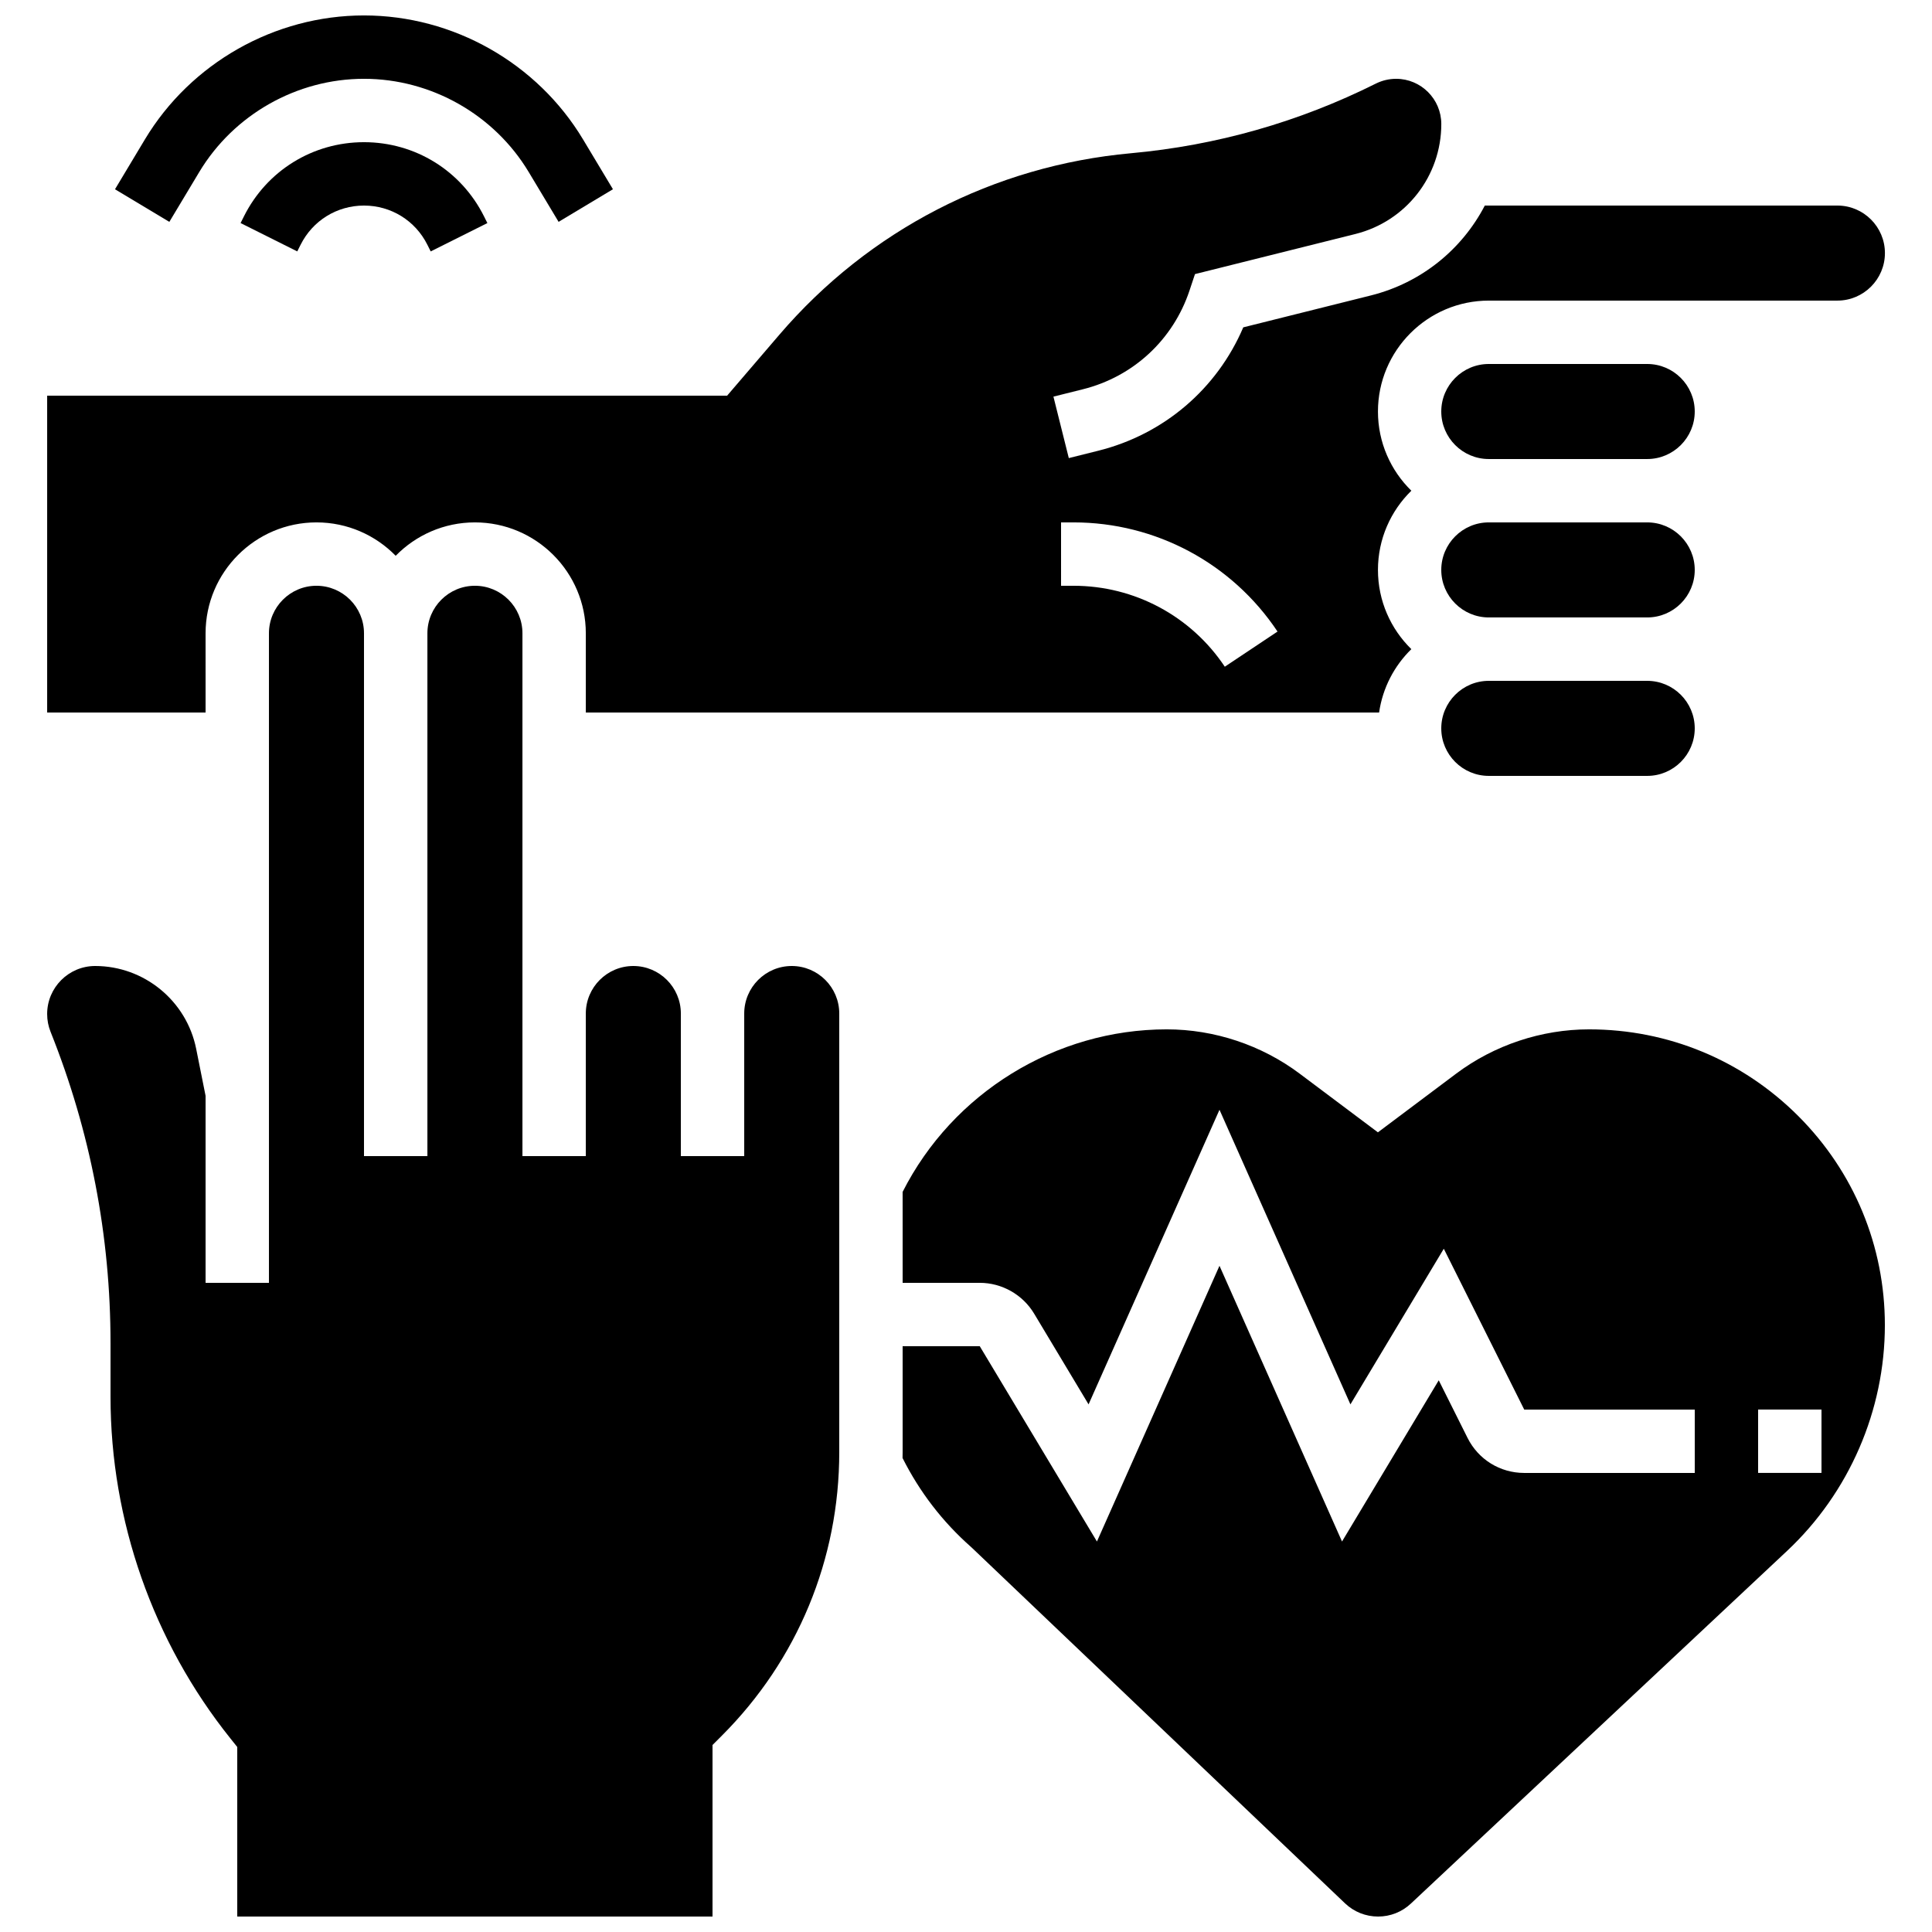 <?xml version="1.0" encoding="UTF-8"?>
<!-- Uploaded to: ICON Repo, www.iconrepo.com, Generator: ICON Repo Mixer Tools -->
<svg width="800px" height="800px" version="1.1" viewBox="144 144 512 512" xmlns="http://www.w3.org/2000/svg">
 <defs>
  <clipPath id="c">
   <path d="m156 299h211v352.9h-211z"/>
  </clipPath>
  <clipPath id="b">
   <path d="m383 416h261v235.9h-261z"/>
  </clipPath>
  <clipPath id="a">
   <path d="m174 148.09h133v54.906h-133z"/>
  </clipPath>
 </defs>
 <path d="m580.53 324.43h-41.984c-6.945 0-12.594 5.648-12.594 12.594 0 6.945 5.648 12.594 12.594 12.594h41.984c6.945 0 12.594-5.648 12.594-12.594 0-6.941-5.648-12.594-12.594-12.594z"/>
 <path d="m198.48 311.83c0-16.203 13.184-29.391 29.391-29.391 8.219 0 15.652 3.394 20.992 8.848 5.34-5.453 12.773-8.848 20.992-8.848 16.203 0 29.391 13.184 29.391 29.391v20.992h210.23c0.938-6.535 4.035-12.383 8.543-16.793-5.453-5.34-8.848-12.773-8.848-20.992s3.394-15.652 8.848-20.992c-5.453-5.34-8.848-12.773-8.848-20.992 0-16.203 13.184-29.391 29.391-29.391h92.367c6.945 0 12.594-5.648 12.594-12.594 0-6.945-5.648-12.594-12.594-12.594h-93.441c-6.031 11.602-16.816 20.477-30.191 23.82l-33.82 8.457c-6.957 16.285-21.016 28.344-38.406 32.691l-7.828 1.957-4.074-16.289 7.828-1.957c13.328-3.332 23.883-13.105 28.227-26.141l1.457-4.375 42.539-10.633c13.387-3.356 22.738-15.332 22.738-29.137 0-6.609-5.375-11.984-11.98-11.984-1.852 0-3.703 0.438-5.359 1.266-20.371 10.184-42.203 16.395-64.883 18.457-36.348 3.305-69.445 20.387-93.195 48.094l-13.844 16.152h-180.2v83.969h41.984zm226.71-29.391h3.312c21.77 0 41.98 10.816 54.055 28.93l-13.973 9.316c-8.953-13.43-23.938-21.449-40.082-21.449h-3.312z"/>
 <path d="m580.53 240.46h-41.984c-6.945 0-12.594 5.648-12.594 12.594 0 6.945 5.648 12.594 12.594 12.594h41.984c6.945 0 12.594-5.648 12.594-12.594 0-6.941-5.648-12.594-12.594-12.594z"/>
 <path d="m580.53 282.44h-41.984c-6.945 0-12.594 5.648-12.594 12.594 0 6.945 5.648 12.594 12.594 12.594h41.984c6.945 0 12.594-5.648 12.594-12.594 0-6.941-5.648-12.594-12.594-12.594z"/>
 <g clip-path="url(#c)">
  <path d="m353.82 400c-6.945 0-12.594 5.648-12.594 12.594v37.785h-16.793v-37.785c0-6.945-5.648-12.594-12.594-12.594-6.945 0-12.594 5.648-12.594 12.594v37.785h-16.793v-138.55c0-6.945-5.648-12.594-12.594-12.594-6.945 0-12.594 5.648-12.594 12.594v138.55h-16.805v-138.55c0-6.945-5.648-12.594-12.594-12.594-6.945 0-12.594 5.648-12.594 12.594v172.14l-16.793-0.004v-49.547l-2.496-12.48c-2.543-12.711-13.797-21.938-26.766-21.938-7.016 0-12.723 5.707-12.723 12.723 0 1.625 0.305 3.219 0.91 4.727 10.539 26.352 15.883 54.102 15.883 82.477v14.242c0 32.773 11.273 64.914 31.746 90.504l1.84 2.301v44.93h125.95v-45.461l2.461-2.461c20.07-20.07 31.125-46.762 31.125-75.148v-116.24c0-6.945-5.648-12.594-12.594-12.594z"/>
 </g>
 <g clip-path="url(#b)">
  <path d="m565.12 416.79c-12.621 0-25.137 4.172-35.234 11.746l-20.727 15.543-20.73-15.547c-10.098-7.574-22.609-11.742-35.23-11.742-29.461 0-56.727 16.852-69.996 43.078l0.004 24.094h20.438c5.863 0 11.383 3.125 14.402 8.156l14.434 24.055 34.695-78.074 34.699 78.074 24.746-41.246 21.316 42.625h45.191v16.793h-45.191c-6.402 0-12.16-3.559-15.023-9.285l-7.633-15.266-25.633 42.723-32.473-73.07-32.477 73.07-31.055-51.758h-20.438v28.07c0 0.52-0.012 1.039-0.02 1.559 4.508 8.977 10.594 16.906 18.148 23.574l0.238 0.219 98.867 94.215c2.375 2.262 5.488 3.508 8.77 3.508 3.242 0 6.328-1.219 8.691-3.438l99.684-93.453c16.477-15.449 25.926-37.258 25.926-59.836 0-20.938-8.156-40.625-22.961-55.43s-34.492-22.957-55.43-22.957zm61.594 117.55h-16.793v-16.793h16.793z"/>
 </g>
 <path d="m240.46 181.68c-13.562 0-25.75 7.535-31.816 19.66l-0.887 1.773 15.02 7.512 0.891-1.773c3.203-6.398 9.637-10.375 16.793-10.375s13.594 3.977 16.793 10.379l0.887 1.773 15.02-7.512-0.887-1.773c-6.059-12.129-18.25-19.664-31.812-19.664z"/>
 <g clip-path="url(#a)">
  <path d="m196.79 189.61c9.148-15.254 25.883-24.727 43.664-24.727 17.785 0 34.52 9.473 43.668 24.723l7.91 13.184 14.402-8.641-7.91-13.184c-12.168-20.277-34.418-32.875-58.07-32.875-23.648 0-45.898 12.598-58.066 32.875l-7.91 13.188 14.402 8.641z"/>
 </g>
</svg>